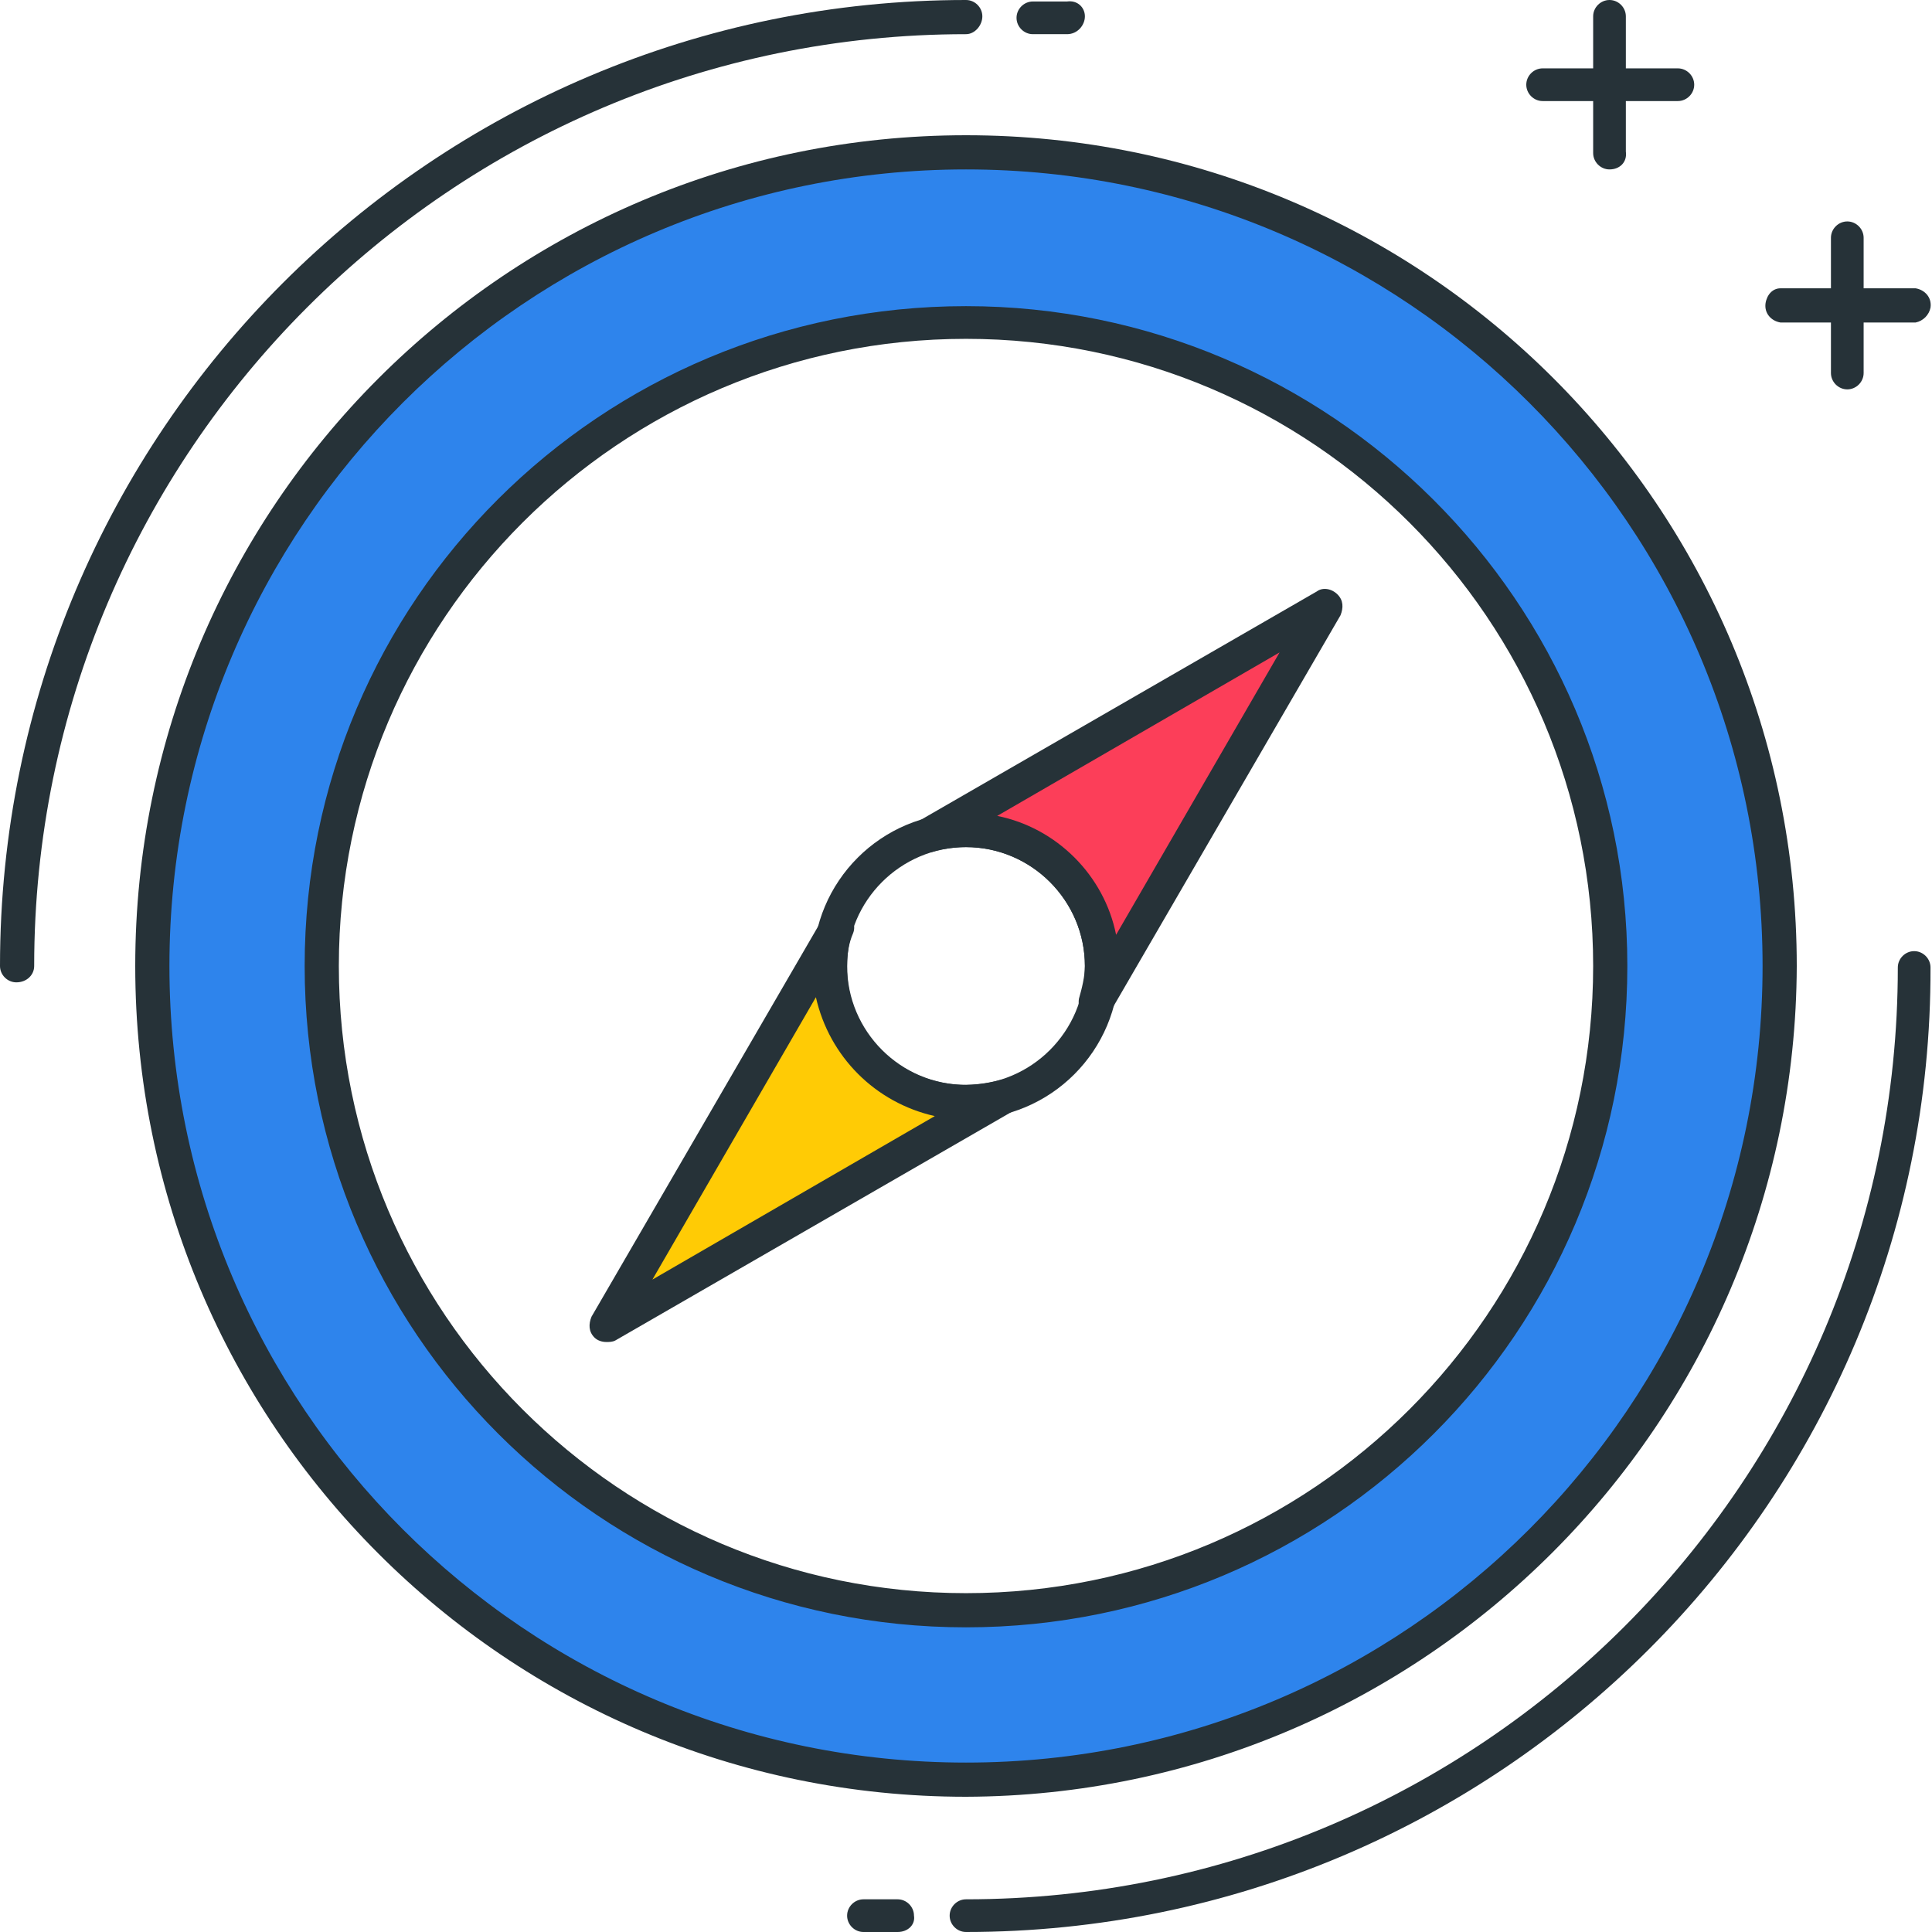 <?xml version="1.0" encoding="utf-8"?>
<!-- Generator: Adobe Illustrator 24.2.3, SVG Export Plug-In . SVG Version: 6.00 Build 0)  -->
<svg version="1.1" id="Icon_Set" xmlns="http://www.w3.org/2000/svg" xmlns:xlink="http://www.w3.org/1999/xlink" x="0px" y="0px"
	 viewBox="0 0 130 130" style="enable-background:new 0 0 130 130;" xml:space="preserve">
<style type="text/css">
	.st0{fill:#263238;}
	.st1{fill:#FC3E59;}
	.st2{fill:#FFCB05;}
	.st3{fill:#2E84EC;}
</style>
<path class="st0" d="M65,75.3c-5.7,0-10.3-4.6-10.3-10.3S59.3,54.7,65,54.7S75.3,59.3,75.3,65S70.7,75.3,65,75.3z M65,57
	c-4.4,0-8,3.6-8,8s3.6,8,8,8s8-3.6,8-8S69.4,57,65,57L65,57z"/>
<path class="st1" d="M89.2,40.8L62.5,56.3c4.8-1.5,9.8,1.2,11.2,6c0.5,1.7,0.5,3.6,0,5.3L89.2,40.8z"/>
<path class="st0" d="M73.7,68.7c-0.2,0-0.3,0-0.4-0.1c-0.5-0.2-0.8-0.8-0.7-1.4c0.2-0.7,0.4-1.5,0.4-2.2c0-4.4-3.6-8-8-8
	c-0.7,0-1.5,0.1-2.2,0.3c-0.6,0.2-1.1-0.1-1.4-0.7c-0.2-0.5,0-1.1,0.5-1.4l26.7-15.4c0.4-0.3,1-0.2,1.4,0.2s0.4,0.9,0.2,1.4
	L74.7,68.1C74.5,68.4,74.1,68.7,73.7,68.7z M67.1,54.9c4,0.8,7.2,4,8,8l11-19L67.1,54.9z"/>
<path class="st2" d="M65,74.1c-5,0-9.1-4.1-9.1-9.1l0,0c0-0.9,0.1-1.7,0.4-2.5L40.8,89.2l26.7-15.5C66.7,74,65.9,74.1,65,74.1z"/>
<path class="st0" d="M40.8,90.3c-0.3,0-0.6-0.1-0.8-0.3c-0.4-0.4-0.4-0.9-0.2-1.4l15.5-26.7c0.3-0.5,1-0.7,1.6-0.4
	c0.5,0.3,0.7,0.8,0.5,1.3C57.1,63.5,57,64.2,57,65c-0.1,4.3,3.4,7.9,7.8,8c0.8,0,1.6-0.1,2.4-0.3c0.6-0.2,1.2,0.2,1.4,0.8
	c0.1,0.5-0.1,1-0.5,1.3L41.4,90.2C41.2,90.3,41,90.3,40.8,90.3z M54.9,67.1l-11,19l19-11C58.9,74.2,55.8,71.1,54.9,67.1z"/>
<path class="st0" d="M1.1,66.1C0.5,66.1,0,65.6,0,65C0,29.1,29.1,0,65,0c0.6,0,1.1,0.5,1.1,1.1S65.6,2.3,65,2.3l0,0
	C30.4,2.3,2.3,30.4,2.3,65C2.3,65.6,1.8,66.1,1.1,66.1L1.1,66.1z"/>
<path class="st0" d="M71.8,2.3h-2.3c-0.6,0-1.1-0.5-1.1-1.1s0.5-1.1,1.1-1.1h2.3C72.5,0,73,0.5,73,1.1S72.5,2.3,71.8,2.3L71.8,2.3z"
	/>
<path class="st0" d="M65,130c-0.6,0-1.1-0.5-1.1-1.1s0.5-1.1,1.1-1.1c34.6,0,62.7-28.1,62.7-62.7c0-0.6,0.5-1.1,1.1-1.1
	s1.1,0.5,1.1,1.1C130,100.9,100.9,130,65,130z"/>
<path class="st0" d="M60.4,130h-2.3c-0.6,0-1.1-0.5-1.1-1.1s0.5-1.1,1.1-1.1h2.3c0.6,0,1.1,0.5,1.1,1.1
	C61.6,129.5,61.1,130,60.4,130L60.4,130z"/>
<path class="st3" d="M65,10.3c-30.2,0-54.7,24.5-54.7,54.7s24.5,54.7,54.7,54.7s54.7-24.5,54.7-54.7l0,0
	C119.7,34.8,95.2,10.3,65,10.3z M65,108.3c-23.9,0-43.3-19.4-43.3-43.3S41.1,21.7,65,21.7s43.3,19.4,43.3,43.3S88.9,108.3,65,108.3
	L65,108.3z"/>
<path class="st0" d="M65,120.9c-30.9,0-55.9-25-55.9-55.9S34.1,9.1,65,9.1s55.9,25,55.9,55.9l0,0C120.8,95.8,95.8,120.8,65,120.9z
	 M65,11.4c-29.6,0-53.6,24-53.6,53.6s24,53.6,53.6,53.6s53.6-24,53.6-53.6S94.6,11.4,65,11.4z M65,109.5
	c-24.6,0-44.5-19.9-44.5-44.5S40.4,20.6,65,20.6c24.5,0,44.5,19.9,44.5,44.4C109.5,89.6,89.6,109.5,65,109.5z M65,22.8
	c-23.3,0-42.2,18.9-42.2,42.2s18.9,42.2,42.2,42.2s42.2-18.9,42.2-42.2l0,0C107.2,41.7,88.3,22.8,65,22.8L65,22.8z"/>
<path class="st0" d="M112.9,6.8h-9.1c-0.6,0-1.1-0.5-1.1-1.1s0.5-1.1,1.1-1.1h9.1c0.6,0,1.1,0.5,1.1,1.1S113.5,6.8,112.9,6.8
	L112.9,6.8z"/>
<path class="st0" d="M108.3,11.4c-0.6,0-1.1-0.5-1.1-1.1V1.1c0-0.6,0.5-1.1,1.1-1.1s1.1,0.5,1.1,1.1v9.1
	C109.5,10.9,109,11.4,108.3,11.4z"/>
<path class="st0" d="M128.9,21.7h-9.1c-0.6-0.1-1.1-0.6-1-1.3c0.1-0.6,0.5-1,1-1h9.1c0.6,0.1,1.1,0.6,1,1.3
	C129.8,21.2,129.4,21.6,128.9,21.7z"/>
<path class="st0" d="M124.3,26.2c-0.6,0-1.1-0.5-1.1-1.1V16c0-0.6,0.5-1.1,1.1-1.1s1.1,0.5,1.1,1.1v9.1
	C125.4,25.7,124.9,26.2,124.3,26.2z"/>
</svg>
